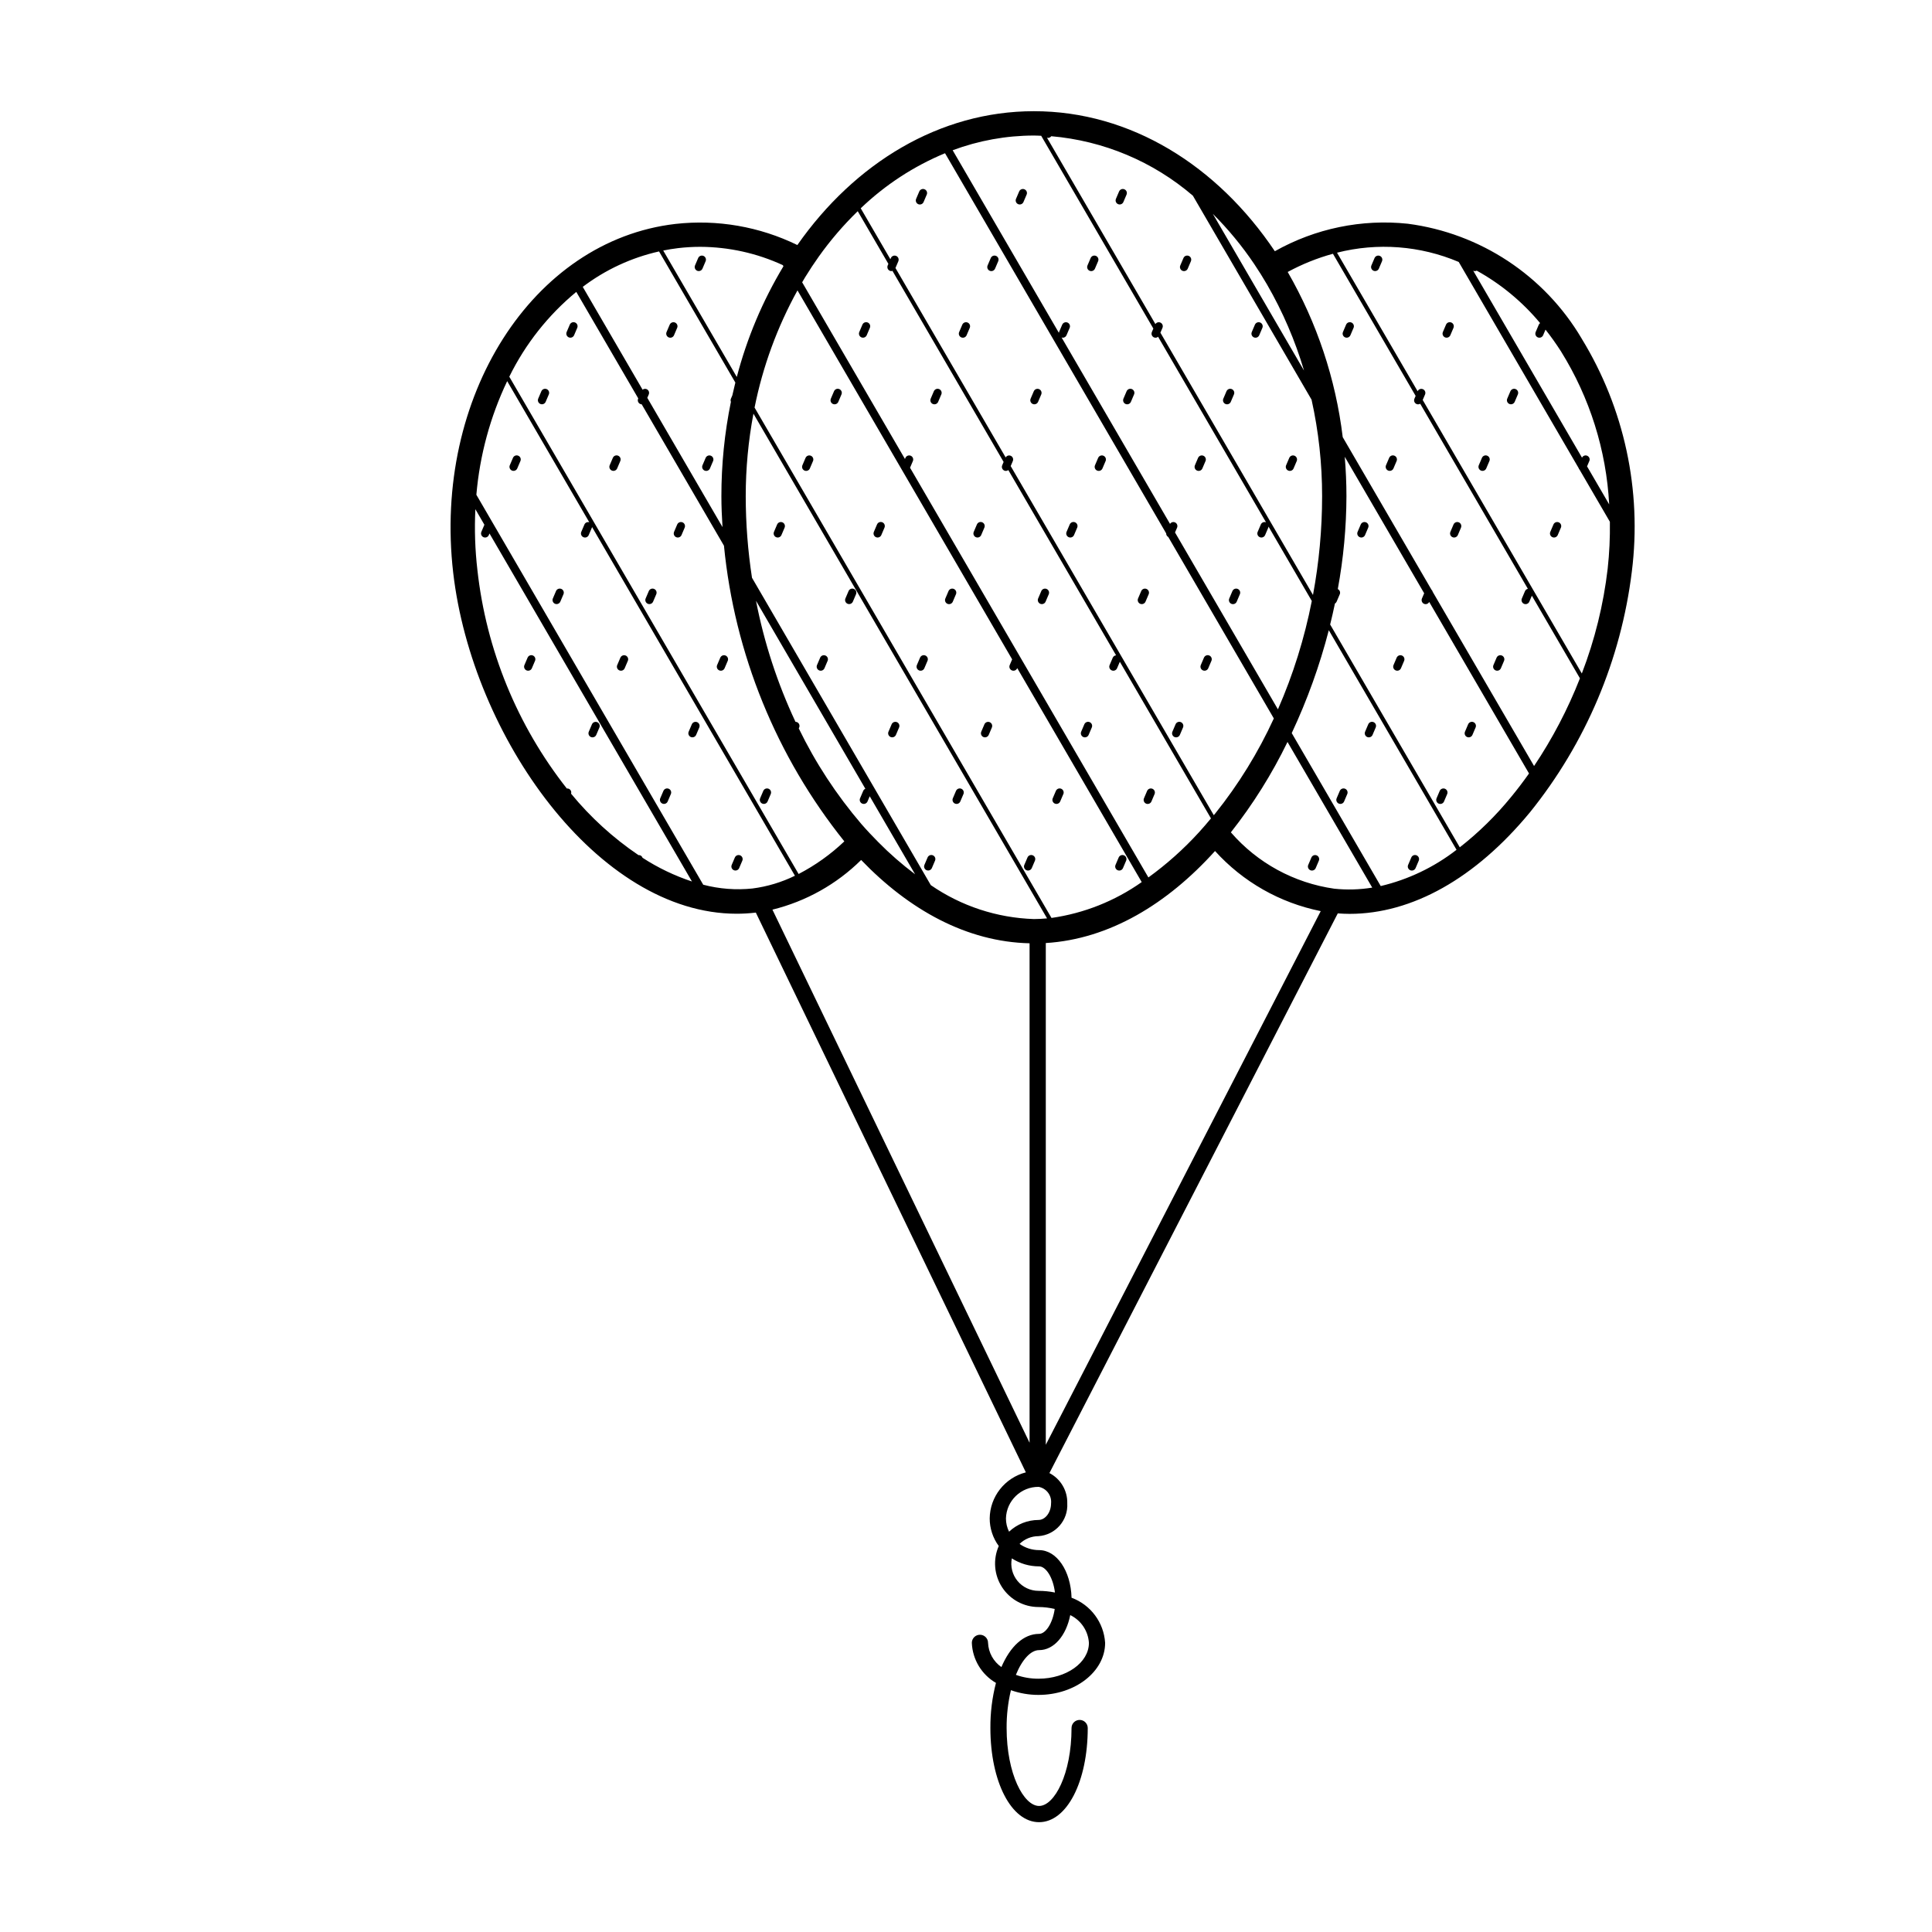 <?xml version="1.0" encoding="UTF-8"?>
<!-- Uploaded to: ICON Repo, www.svgrepo.com, Generator: ICON Repo Mixer Tools -->
<svg fill="#000000" width="800px" height="800px" version="1.1" viewBox="144 144 512 512" xmlns="http://www.w3.org/2000/svg">
 <g>
  <path d="m288.88 247.12c-0.547-0.23-1.18 0.02-1.414 0.566l-0.836 1.961c-0.23 0.547 0.027 1.172 0.57 1.406 0.543 0.23 1.172-0.02 1.406-0.562l0.836-1.961h0.004c0.23-0.547-0.023-1.176-0.566-1.41z"/>
  <path d="m296.41 229.47c-0.262-0.113-0.559-0.117-0.82-0.012-0.266 0.109-0.477 0.316-0.59 0.578l-0.836 1.961c-0.227 0.543 0.027 1.172 0.57 1.406 0.543 0.23 1.172-0.02 1.406-0.562l0.836-1.961c0.234-0.547-0.02-1.18-0.566-1.41z"/>
  <path d="m281.35 264.77c-0.262-0.113-0.559-0.117-0.824-0.012-0.262 0.109-0.477 0.316-0.586 0.578l-0.836 1.961h-0.004c-0.227 0.543 0.027 1.172 0.57 1.406 0.543 0.23 1.172-0.02 1.41-0.562l0.836-1.961c0.234-0.547-0.02-1.18-0.566-1.41z"/>
  <path d="m330.43 211.82c-0.547-0.23-1.176 0.023-1.41 0.566l-0.836 1.961c-0.227 0.547 0.027 1.172 0.57 1.406 0.543 0.23 1.172-0.02 1.406-0.562l0.836-1.961c0.234-0.547-0.02-1.176-0.566-1.41z"/>
  <path d="m283.54 321.66c0.547 0.234 1.18-0.02 1.41-0.566l0.836-1.961h0.004c0.113-0.262 0.117-0.562 0.012-0.828s-0.312-0.477-0.578-0.59c-0.262-0.113-0.559-0.113-0.824-0.008-0.266 0.109-0.477 0.316-0.586 0.582l-0.836 1.961h-0.004c-0.23 0.547 0.02 1.176 0.566 1.41z"/>
  <path d="m292.76 300.07c-0.547-0.234-1.18 0.02-1.41 0.566l-0.836 1.965-0.004-0.004c-0.227 0.547 0.027 1.176 0.57 1.406 0.543 0.234 1.172-0.02 1.41-0.559l0.836-1.965c0.234-0.547-0.02-1.176-0.566-1.41z"/>
  <path d="m321.21 233.41c0.547 0.234 1.18-0.02 1.41-0.566l0.836-1.961h0.004c0.227-0.547-0.027-1.172-0.57-1.406-0.543-0.23-1.172 0.02-1.41 0.562l-0.836 1.961c-0.234 0.547 0.02 1.176 0.566 1.41z"/>
  <path d="m307.82 264.77c-0.262-0.113-0.559-0.117-0.824-0.012s-0.477 0.316-0.586 0.578l-0.836 1.961c-0.23 0.543 0.023 1.172 0.57 1.406 0.543 0.23 1.172-0.02 1.406-0.562l0.836-1.961c0.234-0.547-0.02-1.18-0.566-1.41z"/>
  <path d="m309.82 317.73c-0.547-0.234-1.18 0.02-1.414 0.566l-0.836 1.961c-0.23 0.543 0.023 1.172 0.57 1.402 0.543 0.234 1.172-0.016 1.406-0.559l0.836-1.961h0.004c0.23-0.547-0.023-1.18-0.566-1.41z"/>
  <path d="m324.88 282.43c-0.547-0.234-1.18 0.02-1.414 0.566l-0.836 1.961h0.004c-0.23 0.543 0.023 1.172 0.566 1.402 0.547 0.234 1.176-0.016 1.41-0.559l0.836-1.961c0.23-0.547-0.023-1.18-0.566-1.41z"/>
  <path d="m317.35 300.07c-0.262-0.113-0.559-0.117-0.824-0.008-0.262 0.105-0.473 0.312-0.586 0.574l-0.836 1.961h-0.004c-0.227 0.547 0.027 1.172 0.57 1.406 0.543 0.23 1.176-0.02 1.41-0.562l0.836-1.961c0.234-0.547-0.02-1.176-0.566-1.41z"/>
  <path d="m300.6 339.32c0.547 0.23 1.18-0.023 1.414-0.566l0.836-1.961c0.227-0.547-0.027-1.176-0.57-1.406-0.543-0.23-1.172 0.02-1.41 0.562l-0.836 1.961c-0.23 0.543 0.023 1.176 0.566 1.41z"/>
  <path d="m330.73 268.71c0.547 0.234 1.18-0.02 1.41-0.566l0.836-1.961h0.004c0.227-0.547-0.027-1.172-0.57-1.406-0.543-0.23-1.172 0.02-1.406 0.562l-0.836 1.961h-0.004c-0.234 0.547 0.02 1.176 0.566 1.41z"/>
  <path d="m351.36 282.43c-0.547-0.234-1.18 0.02-1.414 0.566l-0.836 1.961c-0.227 0.543 0.027 1.172 0.57 1.402 0.543 0.234 1.176-0.016 1.41-0.559l0.836-1.961c0.23-0.547-0.023-1.18-0.566-1.41z"/>
  <path d="m328.75 335.38c-0.262-0.109-0.559-0.113-0.82-0.008-0.266 0.105-0.477 0.312-0.59 0.578l-0.836 1.961c-0.227 0.543 0.027 1.172 0.57 1.402 0.543 0.234 1.172-0.02 1.41-0.559l0.836-1.961h-0.004c0.234-0.547-0.02-1.18-0.566-1.414z"/>
  <path d="m357.21 268.71c0.547 0.234 1.18-0.02 1.41-0.566l0.836-1.961h0.004c0.227-0.547-0.027-1.172-0.57-1.406-0.543-0.23-1.172 0.02-1.41 0.562l-0.836 1.961c-0.234 0.547 0.02 1.176 0.566 1.41z"/>
  <path d="m321.22 353.03c-0.262-0.113-0.559-0.117-0.824-0.012-0.266 0.109-0.477 0.316-0.586 0.578l-0.836 1.961h-0.004c-0.227 0.543 0.027 1.172 0.57 1.402 0.543 0.234 1.172-0.016 1.406-0.559l0.836-1.961h0.004c0.234-0.547-0.02-1.18-0.566-1.41z"/>
  <path d="m387.35 198.11c0.547 0.23 1.176-0.023 1.41-0.57l0.836-1.961h0.004c0.113-0.262 0.117-0.559 0.012-0.824s-0.312-0.48-0.578-0.59c-0.262-0.113-0.559-0.117-0.824-0.008-0.266 0.105-0.477 0.316-0.59 0.578l-0.836 1.961c-0.234 0.547 0.02 1.18 0.566 1.414z"/>
  <path d="m373.96 229.47c-0.547-0.234-1.18 0.02-1.41 0.566l-0.836 1.961c-0.23 0.543 0.023 1.172 0.566 1.406 0.547 0.23 1.176-0.02 1.41-0.562l0.836-1.961c0.234-0.547-0.02-1.18-0.566-1.41z"/>
  <path d="m336.29 317.73c-0.262-0.113-0.555-0.117-0.82-0.012-0.266 0.109-0.477 0.316-0.59 0.578l-0.836 1.961c-0.23 0.543 0.023 1.172 0.57 1.402 0.543 0.234 1.172-0.016 1.406-0.559l0.836-1.961h0.004c0.23-0.547-0.023-1.18-0.57-1.41z"/>
  <path d="m364.75 251.06c0.547 0.234 1.176-0.02 1.41-0.566l0.836-1.961c0.117-0.262 0.121-0.559 0.016-0.824-0.109-0.266-0.316-0.48-0.578-0.594-0.262-0.109-0.562-0.113-0.828-0.008-0.262 0.109-0.477 0.32-0.586 0.582l-0.836 1.961c-0.234 0.547 0.02 1.18 0.566 1.41z"/>
  <path d="m415.5 194.17c-0.547-0.23-1.18 0.023-1.41 0.566l-0.836 1.961h-0.004c-0.227 0.547 0.027 1.176 0.57 1.406 0.543 0.23 1.172-0.02 1.406-0.562l0.836-1.961h0.004c0.234-0.543-0.02-1.176-0.566-1.41z"/>
  <path d="m362.76 317.73c-0.262-0.113-0.559-0.117-0.824-0.012-0.266 0.105-0.477 0.316-0.586 0.578l-0.836 1.961h-0.004c-0.227 0.543 0.027 1.172 0.57 1.402 0.543 0.234 1.172-0.016 1.406-0.559l0.836-1.961h0.004c0.234-0.547-0.02-1.18-0.566-1.41z"/>
  <path d="m370.29 300.07c-0.262-0.113-0.559-0.117-0.82-0.012-0.266 0.109-0.477 0.316-0.59 0.578l-0.836 1.961c-0.23 0.547 0.023 1.172 0.566 1.406 0.547 0.23 1.176-0.02 1.41-0.562l0.836-1.961c0.234-0.547-0.02-1.176-0.566-1.41z"/>
  <path d="m391.21 251.06c0.547 0.234 1.176-0.02 1.41-0.566l0.836-1.961h0.004c0.113-0.262 0.117-0.559 0.012-0.824-0.105-0.266-0.312-0.48-0.578-0.594-0.262-0.109-0.559-0.113-0.824-0.008-0.266 0.109-0.477 0.32-0.59 0.582l-0.836 1.961c-0.234 0.547 0.02 1.18 0.566 1.41z"/>
  <path d="m406.29 215.76c0.543 0.234 1.176-0.02 1.41-0.566l0.836-1.961c0.117-0.262 0.121-0.559 0.016-0.824-0.109-0.266-0.316-0.48-0.578-0.594-0.266-0.109-0.562-0.113-0.828-0.008-0.262 0.109-0.477 0.316-0.586 0.582l-0.836 1.961c-0.234 0.547 0.02 1.18 0.566 1.41z"/>
  <path d="m340.16 370.68c-0.266-0.109-0.559-0.113-0.824-0.008-0.266 0.105-0.477 0.312-0.59 0.578l-0.836 1.961c-0.23 0.543 0.023 1.172 0.57 1.402 0.543 0.234 1.172-0.02 1.406-0.559l0.836-1.961h0.004c0.23-0.547-0.023-1.18-0.566-1.414z"/>
  <path d="m347.69 353.03c-0.547-0.234-1.176 0.02-1.41 0.566l-0.836 1.961h-0.004c-0.227 0.543 0.027 1.172 0.57 1.402 0.543 0.234 1.176-0.016 1.41-0.559l0.836-1.961c0.234-0.547-0.02-1.18-0.566-1.41z"/>
  <path d="m398.75 233.41c0.547 0.234 1.18-0.02 1.41-0.566l0.836-1.961c0.23-0.547-0.023-1.172-0.57-1.406-0.543-0.23-1.172 0.02-1.406 0.562l-0.836 1.961c-0.234 0.547 0.02 1.176 0.566 1.41z"/>
  <path d="m376.15 286.36c0.547 0.23 1.176-0.02 1.41-0.566l0.836-1.961c0.113-0.262 0.117-0.562 0.012-0.828-0.105-0.266-0.312-0.477-0.574-0.59-0.266-0.113-0.562-0.113-0.828-0.008-0.266 0.109-0.477 0.316-0.586 0.582l-0.836 1.961c-0.234 0.547 0.02 1.176 0.566 1.41z"/>
  <path d="m387.55 321.66c0.547 0.234 1.18-0.02 1.41-0.566l0.836-1.961h0.004c0.113-0.262 0.117-0.562 0.012-0.828-0.105-0.266-0.312-0.477-0.578-0.59-0.262-0.113-0.559-0.113-0.824-0.008-0.266 0.109-0.477 0.316-0.59 0.582l-0.836 1.961c-0.234 0.547 0.02 1.176 0.566 1.41z"/>
  <path d="m402.62 286.36c0.547 0.23 1.176-0.02 1.41-0.566l0.836-1.961c0.117-0.262 0.121-0.562 0.016-0.828-0.105-0.266-0.316-0.477-0.578-0.59-0.262-0.113-0.562-0.113-0.824-0.008-0.266 0.109-0.48 0.316-0.59 0.582l-0.836 1.961c-0.234 0.547 0.02 1.176 0.566 1.41z"/>
  <path d="m395.09 304.02c0.547 0.23 1.18-0.023 1.41-0.566l0.836-1.965h0.004c0.113-0.262 0.117-0.559 0.012-0.824-0.105-0.27-0.312-0.48-0.578-0.594-0.262-0.113-0.559-0.113-0.824-0.008-0.266 0.109-0.477 0.316-0.586 0.582l-0.836 1.965h-0.004c-0.23 0.543 0.02 1.176 0.566 1.41z"/>
  <path d="m381.7 335.38c-0.262-0.109-0.559-0.113-0.824-0.008-0.262 0.105-0.477 0.312-0.586 0.578l-0.836 1.961h-0.004c-0.227 0.543 0.027 1.172 0.57 1.402 0.543 0.234 1.176-0.02 1.41-0.559l0.836-1.961c0.234-0.547-0.02-1.18-0.566-1.414z"/>
  <path d="m432.76 215.76c0.547 0.234 1.18-0.02 1.41-0.566l0.836-1.961c0.113-0.262 0.121-0.559 0.012-0.824-0.105-0.266-0.312-0.48-0.574-0.594-0.266-0.109-0.562-0.113-0.828-0.008-0.266 0.109-0.477 0.316-0.586 0.582l-0.836 1.961c-0.234 0.547 0.02 1.18 0.566 1.41z"/>
  <path d="m441.98 194.17c-0.262-0.113-0.559-0.117-0.82-0.012-0.266 0.109-0.477 0.316-0.59 0.578l-0.836 1.961c-0.23 0.543 0.023 1.172 0.566 1.402 0.547 0.234 1.176-0.016 1.41-0.559l0.836-1.961c0.234-0.547-0.02-1.18-0.566-1.41z"/>
  <path d="m417.69 251.06c0.547 0.23 1.18-0.023 1.414-0.566l0.836-1.961c0.23-0.547-0.023-1.176-0.57-1.406-0.543-0.23-1.172 0.02-1.406 0.562l-0.836 1.961h-0.004c-0.23 0.543 0.023 1.176 0.566 1.41z"/>
  <path d="m404.61 339.32c0.547 0.23 1.18-0.023 1.414-0.566l0.836-1.961h-0.004c0.23-0.547-0.023-1.176-0.566-1.406-0.547-0.23-1.176 0.02-1.41 0.562l-0.836 1.961c-0.23 0.543 0.023 1.176 0.566 1.41z"/>
  <path d="m457.35 215.76c0.547 0.234 1.18-0.02 1.414-0.566l0.836-1.961c0.113-0.262 0.117-0.559 0.012-0.824s-0.312-0.48-0.574-0.594c-0.266-0.109-0.562-0.113-0.828-0.008-0.266 0.109-0.477 0.316-0.586 0.582l-0.836 1.961h-0.004c-0.23 0.547 0.023 1.18 0.566 1.41z"/>
  <path d="m427.22 286.36c0.543 0.23 1.176-0.02 1.41-0.566l0.836-1.961c0.113-0.262 0.117-0.562 0.012-0.828-0.105-0.266-0.312-0.477-0.578-0.59-0.262-0.113-0.559-0.113-0.824-0.008-0.266 0.109-0.477 0.316-0.59 0.582l-0.836 1.961c-0.23 0.547 0.023 1.176 0.57 1.41z"/>
  <path d="m442.29 251.06c0.547 0.234 1.176-0.02 1.41-0.566l0.836-1.961c0.117-0.262 0.121-0.559 0.016-0.824-0.109-0.266-0.316-0.48-0.578-0.594-0.266-0.109-0.562-0.113-0.828-0.008-0.262 0.109-0.477 0.32-0.586 0.582l-0.836 1.961c-0.234 0.547 0.02 1.18 0.566 1.41z"/>
  <path d="m419.68 304.01c0.547 0.234 1.18-0.02 1.414-0.566l0.836-1.961c0.23-0.547-0.023-1.172-0.57-1.406-0.543-0.23-1.172 0.02-1.406 0.562l-0.836 1.961h-0.004c-0.23 0.547 0.023 1.176 0.566 1.41z"/>
  <path d="m434.75 268.71c0.547 0.234 1.18-0.02 1.41-0.566l0.836-1.961h0.004c0.227-0.547-0.027-1.172-0.57-1.406-0.543-0.23-1.172 0.02-1.41 0.562l-0.836 1.961c-0.234 0.547 0.02 1.176 0.566 1.41z"/>
  <path d="m397.08 356.96c0.547 0.234 1.18-0.02 1.41-0.566l0.836-1.961h0.004c0.227-0.547-0.027-1.172-0.57-1.406-0.543-0.23-1.172 0.02-1.406 0.562l-0.836 1.961h-0.004c-0.23 0.547 0.02 1.176 0.566 1.41z"/>
  <path d="m391.79 372.09c0.117-0.266 0.121-0.562 0.016-0.828-0.109-0.266-0.316-0.477-0.578-0.59-0.266-0.113-0.562-0.117-0.828-0.008-0.262 0.105-0.477 0.316-0.586 0.582l-0.836 1.961c-0.23 0.543 0.023 1.172 0.566 1.402 0.547 0.234 1.176-0.02 1.41-0.559z"/>
  <path d="m461.23 268.71c0.547 0.234 1.18-0.02 1.41-0.566l0.836-1.961h0.004c0.227-0.547-0.027-1.172-0.57-1.406-0.543-0.23-1.172 0.02-1.41 0.562l-0.836 1.961c-0.234 0.547 0.02 1.176 0.566 1.41z"/>
  <path d="m423.55 356.96c0.547 0.234 1.18-0.02 1.41-0.566l0.836-1.961h0.004c0.227-0.547-0.027-1.172-0.57-1.406-0.543-0.23-1.172 0.02-1.406 0.562l-0.836 1.961h-0.004c-0.234 0.547 0.02 1.176 0.566 1.41z"/>
  <path d="m416.02 374.62c0.543 0.23 1.176-0.023 1.41-0.566l0.836-1.961c0.113-0.266 0.121-0.562 0.016-0.828-0.109-0.266-0.316-0.477-0.578-0.59-0.266-0.113-0.562-0.117-0.828-0.008-0.266 0.105-0.477 0.316-0.586 0.582l-0.836 1.961h-0.004c-0.23 0.543 0.023 1.176 0.57 1.41z"/>
  <path d="m431.09 339.32c0.547 0.23 1.18-0.023 1.41-0.566l0.836-1.961c0.117-0.266 0.121-0.562 0.016-0.828-0.105-0.266-0.316-0.477-0.578-0.59-0.262-0.113-0.562-0.117-0.824-0.008-0.266 0.105-0.48 0.316-0.59 0.582l-0.836 1.961c-0.23 0.543 0.02 1.176 0.566 1.41z"/>
  <path d="m468.76 251.06c0.543 0.234 1.176-0.02 1.41-0.566l0.836-1.961c0.113-0.262 0.121-0.559 0.016-0.824-0.109-0.266-0.316-0.48-0.578-0.594-0.266-0.109-0.562-0.113-0.828-0.008-0.266 0.109-0.477 0.32-0.586 0.582l-0.836 1.961h-0.004c-0.23 0.547 0.023 1.18 0.57 1.41z"/>
  <path d="m446.16 304.01c0.547 0.234 1.18-0.02 1.414-0.566l0.836-1.961c0.23-0.547-0.027-1.172-0.57-1.406-0.543-0.23-1.172 0.02-1.406 0.562l-0.836 1.961h-0.004c-0.23 0.547 0.023 1.176 0.566 1.41z"/>
  <path d="m476.3 233.41c0.547 0.234 1.176-0.02 1.41-0.566l0.836-1.961c0.227-0.547-0.027-1.172-0.57-1.406-0.543-0.23-1.172 0.02-1.406 0.562l-0.836 1.961c-0.234 0.547 0.02 1.176 0.566 1.41z"/>
  <path d="m509.68 211.82c-0.547-0.23-1.176 0.023-1.41 0.566l-0.836 1.961c-0.23 0.547 0.023 1.172 0.57 1.406 0.543 0.23 1.172-0.02 1.406-0.562l0.836-1.961c0.234-0.547-0.02-1.176-0.566-1.41z"/>
  <path d="m455.26 339.32c0.547 0.23 1.18-0.023 1.414-0.566l0.836-1.961c0.113-0.266 0.117-0.562 0.012-0.828-0.105-0.266-0.312-0.477-0.574-0.59-0.266-0.113-0.562-0.117-0.828-0.008-0.266 0.105-0.477 0.316-0.586 0.582l-0.836 1.961h-0.004c-0.23 0.543 0.023 1.176 0.566 1.41z"/>
  <path d="m440.19 374.62c0.547 0.23 1.176-0.023 1.41-0.566l0.836-1.961c0.117-0.266 0.121-0.562 0.016-0.828s-0.316-0.477-0.578-0.59-0.562-0.117-0.824-0.008c-0.266 0.105-0.48 0.316-0.59 0.582l-0.836 1.961c-0.234 0.543 0.02 1.176 0.566 1.41z"/>
  <path d="m470.33 304.02c0.547 0.23 1.18-0.023 1.41-0.566l0.836-1.965h0.004c0.113-0.262 0.117-0.559 0.012-0.824-0.105-0.27-0.312-0.48-0.578-0.594-0.262-0.113-0.559-0.113-0.824-0.008-0.266 0.109-0.477 0.316-0.59 0.582l-0.836 1.965c-0.234 0.543 0.02 1.176 0.566 1.41z"/>
  <path d="m462.79 321.66c0.547 0.23 1.176-0.02 1.41-0.566l0.836-1.961h0.004c0.113-0.262 0.117-0.562 0.012-0.828-0.105-0.266-0.312-0.477-0.578-0.59-0.262-0.113-0.559-0.113-0.824-0.008-0.266 0.109-0.477 0.316-0.59 0.582l-0.836 1.961c-0.234 0.547 0.02 1.176 0.566 1.41z"/>
  <path d="m502.14 229.47c-0.543-0.234-1.176 0.02-1.41 0.566l-0.836 1.961c-0.23 0.543 0.023 1.172 0.57 1.406 0.543 0.23 1.172-0.02 1.406-0.562l0.836-1.961h0.004c0.23-0.547-0.023-1.18-0.57-1.41z"/>
  <path d="m485.4 268.71c0.547 0.234 1.176-0.02 1.41-0.566l0.836-1.961c0.227-0.547-0.027-1.172-0.57-1.406-0.543-0.23-1.172 0.02-1.406 0.562l-0.836 1.961c-0.234 0.547 0.02 1.176 0.566 1.41z"/>
  <path d="m447.73 356.97c0.547 0.23 1.176-0.023 1.41-0.57l0.836-1.965v0.004c0.23-0.547-0.027-1.172-0.57-1.406-0.543-0.23-1.172 0.02-1.406 0.562l-0.836 1.965v-0.004c-0.113 0.262-0.117 0.559-0.008 0.824 0.105 0.266 0.312 0.477 0.574 0.59z"/>
  <path d="m528.62 229.47c-0.543-0.234-1.176 0.02-1.41 0.566l-0.836 1.961c-0.227 0.543 0.027 1.172 0.57 1.406 0.543 0.23 1.172-0.02 1.41-0.562l0.836-1.961h-0.004c0.234-0.547-0.02-1.18-0.566-1.41z"/>
  <path d="m506.02 282.43c-0.547-0.234-1.176 0.02-1.41 0.566l-0.836 1.961c-0.23 0.543 0.027 1.172 0.57 1.402 0.543 0.234 1.172-0.016 1.406-0.559l0.836-1.961c0.234-0.547-0.02-1.18-0.566-1.41z"/>
  <path d="m513.55 264.77c-0.262-0.113-0.559-0.117-0.824-0.012-0.262 0.105-0.473 0.316-0.586 0.578l-0.836 1.961c-0.23 0.543 0.023 1.172 0.566 1.406 0.547 0.23 1.176-0.02 1.41-0.562l0.836-1.961c0.234-0.547-0.02-1.18-0.566-1.41z"/>
  <path d="m545.68 247.12c-0.262-0.113-0.559-0.117-0.824-0.008-0.262 0.105-0.473 0.312-0.586 0.574l-0.836 1.961h-0.004c-0.227 0.547 0.027 1.172 0.57 1.406 0.543 0.23 1.172-0.02 1.41-0.562l0.836-1.961c0.234-0.547-0.02-1.176-0.566-1.41z"/>
  <path d="m538.14 264.77c-0.262-0.113-0.555-0.117-0.82-0.012-0.266 0.109-0.477 0.316-0.59 0.578l-0.836 1.961c-0.23 0.543 0.023 1.172 0.57 1.406 0.543 0.23 1.172-0.02 1.406-0.562l0.836-1.961h0.004c0.23-0.547-0.023-1.18-0.57-1.41z"/>
  <path d="m498.79 356.96c0.547 0.234 1.18-0.02 1.41-0.566l0.836-1.961h0.004c0.227-0.547-0.027-1.172-0.57-1.406-0.543-0.23-1.172 0.02-1.41 0.562l-0.836 1.961c-0.234 0.547 0.02 1.176 0.566 1.41z"/>
  <path d="m515.54 317.73c-0.262-0.113-0.559-0.117-0.82-0.012-0.266 0.109-0.477 0.316-0.59 0.578l-0.836 1.961c-0.23 0.543 0.023 1.172 0.566 1.402 0.547 0.234 1.176-0.016 1.41-0.559l0.836-1.961c0.234-0.547-0.02-1.18-0.566-1.41z"/>
  <path d="m530.61 282.43c-0.543-0.234-1.176 0.02-1.41 0.566l-0.836 1.961c-0.227 0.543 0.027 1.172 0.57 1.402 0.543 0.234 1.172-0.016 1.41-0.559l0.836-1.961h-0.004c0.234-0.547-0.02-1.18-0.566-1.41z"/>
  <path d="m506.33 339.32c0.547 0.23 1.18-0.023 1.41-0.566l0.836-1.961c0.113-0.266 0.121-0.562 0.016-0.828-0.109-0.266-0.316-0.477-0.578-0.59-0.266-0.113-0.562-0.117-0.828-0.008-0.266 0.105-0.477 0.316-0.586 0.582l-0.836 1.961c-0.234 0.543 0.02 1.176 0.566 1.41z"/>
  <path d="m491.26 374.62c0.547 0.23 1.18-0.023 1.414-0.566l0.836-1.961c0.23-0.547-0.023-1.176-0.57-1.406-0.543-0.23-1.172 0.02-1.406 0.562l-0.836 1.961h-0.004c-0.23 0.543 0.023 1.176 0.566 1.41z"/>
  <path d="m517.73 374.62c0.547 0.23 1.18-0.023 1.414-0.566l0.836-1.961c0.113-0.266 0.117-0.562 0.012-0.828-0.105-0.266-0.312-0.477-0.574-0.59-0.266-0.113-0.562-0.117-0.828-0.008-0.266 0.105-0.477 0.316-0.586 0.582l-0.836 1.961h-0.004c-0.23 0.543 0.023 1.176 0.566 1.41z"/>
  <path d="m525.27 356.97c0.543 0.23 1.176-0.023 1.41-0.57l0.836-1.965v0.004c0.227-0.547-0.027-1.172-0.57-1.406-0.543-0.23-1.172 0.02-1.41 0.562l-0.836 1.965v-0.004c-0.109 0.262-0.113 0.559-0.008 0.824 0.105 0.266 0.312 0.477 0.578 0.59z"/>
  <path d="m532.8 339.32c0.547 0.23 1.18-0.023 1.41-0.566l0.836-1.961h0.004c0.113-0.266 0.117-0.562 0.012-0.828-0.105-0.266-0.312-0.477-0.578-0.59-0.262-0.113-0.559-0.117-0.824-0.008-0.266 0.105-0.477 0.316-0.59 0.582l-0.836 1.961c-0.234 0.543 0.02 1.176 0.566 1.41z"/>
  <path d="m557.09 282.43c-0.547-0.234-1.176 0.02-1.41 0.566l-0.836 1.961h-0.004c-0.227 0.543 0.027 1.172 0.57 1.402 0.543 0.234 1.172-0.016 1.406-0.559l0.836-1.961h0.004c0.234-0.547-0.02-1.18-0.566-1.41z"/>
  <path d="m542.02 317.73c-0.262-0.113-0.559-0.117-0.824-0.012-0.262 0.105-0.473 0.316-0.586 0.578l-0.836 1.961c-0.23 0.543 0.023 1.172 0.566 1.402 0.547 0.234 1.176-0.016 1.41-0.559l0.836-1.961c0.234-0.547-0.02-1.18-0.566-1.41z"/>
  <path d="m563.15 233.71c-9.855-16.688-26.84-27.906-46.055-30.418-12.223-1.297-24.543 1.25-35.25 7.285-15.203-22.652-38.18-37.109-63.848-37.109-25.031 0-47.492 13.773-62.691 35.469-10.023-4.894-21.23-6.836-32.316-5.594-37.871 4.391-64.285 45.863-58.887 92.449 5.035 43.398 38.34 90.355 75.109 90.355 1.652 0 3.301-0.094 4.941-0.285l0.148-0.023 71.562 148.35c-5.586 1.441-9.516 6.445-9.582 12.215 0.004 2.629 0.844 5.188 2.402 7.305-1.57 3.562-1.238 7.672 0.883 10.934 2.125 3.262 5.75 5.231 9.641 5.234 1.449 0 2.894 0.176 4.305 0.516-0.562 3.891-2.43 6.598-4.144 6.598-4.109 0-7.652 3.356-9.984 8.797-2.117-1.465-3.43-3.84-3.539-6.414 0-1.188-0.961-2.148-2.148-2.148s-2.148 0.961-2.148 2.148c0.172 4.398 2.586 8.406 6.394 10.613-1.012 3.906-1.508 7.926-1.477 11.957 0 14.227 5.547 24.953 12.902 24.953 7.356 0 12.898-10.727 12.898-24.953 0-1.188-0.961-2.148-2.148-2.148s-2.148 0.961-2.148 2.148c0 12.172-4.531 20.652-8.602 20.652-4.07 0-8.602-8.48-8.602-20.652-0.02-3.375 0.363-6.742 1.141-10.027 2.344 0.832 4.812 1.254 7.301 1.25 9.738 0 17.664-6.188 17.664-13.793-0.336-5.394-3.824-10.082-8.895-11.957-0.207-7.121-3.906-12.613-8.602-12.621h-0.008c-1.852 0-3.66-0.574-5.172-1.641 1.336-1.316 3.133-2.055 5.008-2.059h0.004c4.496-0.316 7.898-4.191 7.633-8.691 0.094-3.359-1.746-6.481-4.731-8.027l76.418-148.32c1.043 0.074 2.086 0.125 3.129 0.125 16.555 0 33.352-9.402 47.777-26.887h0.004c14.797-18.344 24.156-40.469 27.023-63.859 2.695-21.488-1.996-43.258-13.312-61.723zm-28.676-17.949c0.277 0.133 0.602 0.113 0.867-0.043 6.414 3.551 12.113 8.266 16.805 13.906-0.148 0.105-0.27 0.25-0.348 0.418l-0.836 1.961h0.004c-0.23 0.543 0.023 1.172 0.566 1.406 0.547 0.23 1.176-0.02 1.41-0.562l0.637-1.488c1.449 1.836 2.828 3.777 4.137 5.82h-0.004c7.594 12.207 11.977 26.133 12.738 40.488l-5.863-10.074 0.598-1.406h0.004c0.23-0.531-0.008-1.152-0.535-1.395-0.523-0.246-1.152-0.023-1.406 0.496l-28.84-49.57zm-58.117-1.824c1.191 1.77 2.332 3.59 3.422 5.465v0.004c4.156 7.191 7.445 14.848 9.805 22.809l-24.168-41.539c4.066 4.055 7.734 8.496 10.941 13.262zm-54.586-33.391c0.328-0.012 0.633-0.18 0.82-0.449 13.855 1.191 26.988 6.707 37.535 15.766l31.453 54.062c1.863 8.398 2.801 16.977 2.793 25.582-0.004 8.773-0.812 17.531-2.418 26.16l-40.434-69.504 0.543-1.277c0.234-0.547-0.02-1.18-0.566-1.41-0.477-0.199-1.027-0.027-1.305 0.406l-28.738-49.398c0.102 0.035 0.211 0.059 0.316 0.062zm-3.773-0.629c0.645 0 1.281 0.047 1.926 0.066l29.723 51.09-0.395 0.926v0.004c-0.145 0.332-0.109 0.711 0.09 1.016 0.199 0.301 0.535 0.48 0.898 0.48 0.242-0.008 0.477-0.102 0.66-0.262l28.613 49.188 0.004-0.004c-0.543-0.215-1.156 0.039-1.387 0.574l-0.836 1.961h-0.004c-0.227 0.543 0.027 1.172 0.57 1.402 0.543 0.234 1.176-0.016 1.41-0.559l0.836-1.961c0.035-0.094 0.055-0.195 0.062-0.293l11.473 19.719c-1.934 9.871-4.945 19.504-8.977 28.719l-27.27-46.875 0.543-1.273v0.004c0.23-0.547-0.023-1.18-0.57-1.41-0.473-0.199-1.02-0.027-1.297 0.406l-28.738-49.398c0.102 0.035 0.207 0.059 0.312 0.062 0.43 0 0.82-0.258 0.988-0.652l0.836-1.961h0.004c0.227-0.547-0.027-1.172-0.57-1.406-0.543-0.23-1.172 0.02-1.41 0.562l-0.836 1.961c-0.02 0.066-0.035 0.133-0.043 0.199l-28.148-48.387c6.891-2.566 14.18-3.887 21.531-3.898zm-23.562 4.68 58.609 100.75c-0.012 0.402 0.207 0.773 0.559 0.961l27.973 48.086c-4.137 9.02-9.363 17.496-15.57 25.238-0.109 0.137-0.23 0.258-0.344 0.398l-53.82-92.516 0.562-1.324c0.234-0.547-0.02-1.18-0.566-1.41-0.492-0.207-1.062-0.016-1.328 0.445l-29.207-50.207 0.762-1.781h-0.004c0.113-0.262 0.117-0.559 0.012-0.824s-0.312-0.48-0.574-0.594c-0.266-0.109-0.562-0.113-0.828-0.008-0.266 0.109-0.477 0.316-0.586 0.582l-0.129 0.305-7.856-13.504-0.004 0.004c6.481-6.207 14.055-11.156 22.34-14.594zm-37.012 32.785c1.137-1.848 2.32-3.644 3.559-5.383 3.07-4.312 6.523-8.34 10.324-12.031l8.121 13.957-0.18 0.422-0.004 0.004c-0.141 0.332-0.105 0.715 0.094 1.016 0.199 0.301 0.535 0.48 0.895 0.48 0.094-0.012 0.18-0.039 0.266-0.078l29.469 50.652-0.375 0.879v0.004c-0.145 0.332-0.109 0.715 0.09 1.016 0.199 0.301 0.535 0.48 0.898 0.48 0.23-0.004 0.453-0.086 0.633-0.23l28.562 49.094c-0.387 0.035-0.727 0.277-0.883 0.633l-0.836 1.961c-0.23 0.543 0.023 1.172 0.566 1.402 0.547 0.234 1.176-0.016 1.41-0.559l0.738-1.727 24.148 41.512c-1.055 1.262-2.113 2.519-3.203 3.703-4.039 4.426-8.523 8.426-13.379 11.945l-63.164-108.58 0.754-1.77c0.23-0.547-0.027-1.172-0.57-1.406-0.543-0.23-1.172 0.02-1.406 0.562l-0.125 0.297-27.242-46.824c0.281-0.48 0.555-0.965 0.84-1.434zm-2.082 3.574 56.887 97.781-0.648 1.52c-0.23 0.543 0.023 1.172 0.57 1.402 0.543 0.234 1.172-0.016 1.406-0.559l0.02-0.043 32.988 56.707v-0.004c-7.102 5.023-15.297 8.277-23.91 9.504l-78.688-135.26c2.176-10.871 6.012-21.344 11.375-31.051zm-0.121 114.42h0.004c-0.133-0.055-0.273-0.082-0.414-0.086-4.793-10.219-8.309-20.992-10.465-32.074l28.98 49.812c-0.258 0.109-0.461 0.312-0.57 0.566l-0.836 1.965v-0.004c-0.23 0.547 0.027 1.176 0.57 1.406 0.543 0.23 1.172-0.02 1.406-0.562l0.586-1.379 12.023 20.668c-3.461-2.598-6.727-5.449-9.766-8.531-1.523-1.539-3.031-3.129-4.496-4.816-6.578-7.691-12.145-16.191-16.562-25.301l0.105-0.25h0.004c0.23-0.547-0.023-1.18-0.566-1.414zm-11.938-38.266c-1.098-7.148-1.652-14.371-1.66-21.605 0-7.344 0.684-14.668 2.043-21.883l77.816 133.76c-1.168 0.105-2.332 0.176-3.488 0.176h0.004c-9.785-0.312-19.27-3.434-27.328-8.992zm-19.547-87.359c1.945-0.227 3.902-0.34 5.859-0.34 7.547 0.035 14.996 1.684 21.848 4.844l0.176 0.301c-5.5 9.141-9.664 19.023-12.363 29.348l-19.496-33.512c1.309-0.258 2.633-0.484 3.977-0.641zm-5.082 0.879 20.219 34.754c-0.281 1.121-0.547 2.25-0.797 3.387l-0.375 0.879c-0.113 0.266-0.117 0.566-0.004 0.832-1.684 8.234-2.531 16.617-2.523 25.023 0 2.707 0.121 5.438 0.293 8.176l-19.926-34.25 0.383-0.895c0.234-0.547-0.02-1.18-0.566-1.41-0.355-0.148-0.766-0.094-1.07 0.148l-15.855-27.254c5.992-4.539 12.887-7.742 20.223-9.391zm-21.934 10.727 16.422 28.223-0.031 0.074h-0.004c-0.23 0.543 0.023 1.176 0.57 1.41 0.117 0.047 0.242 0.074 0.371 0.074l21.809 37.484v0.004c2.801 28.656 13.887 55.879 31.898 78.344-3.613 3.438-7.691 6.352-12.117 8.648l-76.672-131.79c4.258-8.664 10.309-16.324 17.754-22.473zm17.551 149.96v-0.004c-0.098-0.281-0.309-0.512-0.586-0.633-0.156-0.062-0.324-0.086-0.488-0.07-6.707-4.539-12.723-10.023-17.863-16.277 0.168-0.52-0.09-1.086-0.59-1.301-0.168-0.07-0.348-0.09-0.527-0.066-13.16-16.707-21.371-36.773-23.703-57.914-0.621-5.348-0.801-10.734-0.539-16.113l2.394 4.121-0.809 1.898h0.004c-0.23 0.543 0.023 1.172 0.57 1.402 0.543 0.234 1.172-0.016 1.406-0.559l0.18-0.422 53.656 92.227c-4.617-1.531-9.023-3.644-13.105-6.293zm29.141 8.141c-4.375 0.457-8.797 0.117-13.051-1l-60.121-103.34c0.895-10.445 3.66-20.648 8.168-30.113l21.758 37.398h-0.004c-0.516-0.156-1.066 0.098-1.285 0.594l-0.836 1.961c-0.23 0.543 0.023 1.172 0.57 1.402 0.543 0.234 1.172-0.016 1.406-0.559l0.836-1.961h0.004c0.016-0.062 0.027-0.121 0.035-0.184l53.77 92.422c-3.539 1.738-7.34 2.879-11.25 3.379zm5.289 5.606c8.883-2.184 17.008-6.731 23.508-13.164 12.723 13.23 27.988 21.703 44.637 22.078v132.36zm78.922 186.95c2.856 1.383 4.75 4.199 4.949 7.367 0 5.234-5.996 9.492-13.363 9.492-2.043 0.008-4.07-0.336-5.992-1.02 1.676-4.113 3.977-6.555 6.152-6.555 3.938 0 7.18-3.852 8.254-9.285zm-8.262-12.914h0.008c1.766 0 3.699 2.856 4.203 6.926l-0.004 0.004c-1.434-0.289-2.894-0.438-4.359-0.441-2.156-0.004-4.199-0.969-5.566-2.633-1.367-1.668-1.918-3.859-1.5-5.973 2.152 1.387 4.66 2.121 7.219 2.117zm3.18-16.688c0 2.379-1.523 4.387-3.328 4.391h-0.004c-2.902 0.008-5.691 1.117-7.801 3.109-0.539-1.086-0.82-2.285-0.824-3.5 0.113-4.699 3.988-8.434 8.691-8.379 2.059 0.395 3.477 2.293 3.266 4.379zm-1.395-15.539v-132.96c16.84-1.039 32.195-10.355 44.848-24.387 7.391 8.172 17.207 13.758 28.012 15.93zm76.449-147.36c-10.637-1.508-20.371-6.812-27.402-14.934 5.848-7.422 10.883-15.453 15.008-23.953l22.453 38.594v0.004c-3.324 0.543-6.707 0.641-10.059 0.289zm12.312-0.699-23.582-40.535h-0.004c4.113-8.766 7.402-17.891 9.824-27.266l33.852 58.191v-0.004c-5.93 4.609-12.785 7.887-20.094 9.613zm34.562-23.621h-0.004c-4.027 4.945-8.59 9.422-13.609 13.352l-34.352-59.047c0.457-1.844 0.879-3.695 1.266-5.551h0.004c0.195-0.113 0.348-0.285 0.438-0.492l0.836-1.961h0.004c0.223-0.527-0.008-1.133-0.523-1.383 1.496-8.113 2.266-16.348 2.293-24.598 0-3.535-0.164-7.023-0.449-10.465l21.047 36.176-0.594 1.387c-0.141 0.332-0.105 0.715 0.094 1.016 0.199 0.301 0.535 0.48 0.895 0.48 0.398-0.004 0.762-0.234 0.938-0.59l26.449 45.461c-1.516 2.148-3.094 4.227-4.734 6.215zm6.078-8.188-26.867-46.168c-0.047-0.219-0.16-0.414-0.324-0.562l-23.52-40.426c-1.867-15.422-6.824-30.312-14.582-43.777 3.801-2.062 7.824-3.684 11.992-4.824l21.91 37.664-0.32 0.75v-0.004c-0.191 0.426-0.078 0.93 0.273 1.234 0.352 0.309 0.863 0.352 1.262 0.102l28.531 49.047c-0.34 0.066-0.621 0.293-0.762 0.609l-0.836 1.965c-0.23 0.543 0.023 1.172 0.566 1.402 0.547 0.234 1.176-0.02 1.41-0.559l0.68-1.594 12.738 21.895c-3.199 8.168-7.273 15.961-12.16 23.25zm19.508-52.281-0.008 0.004c-1.109 9.5-3.41 18.828-6.848 27.754l-42.168-72.488 0.621-1.453c0.23-0.543-0.02-1.168-0.559-1.402-0.539-0.238-1.168 0.008-1.41 0.543l-21.359-36.719c10.73-2.731 22.062-1.867 32.254 2.457l31.762 54.598c0.051 0.184 0.148 0.352 0.285 0.488l8.012 13.77-0.004-0.004c0.066 4.16-0.129 8.32-0.586 12.457z"/>
 </g>
</svg>